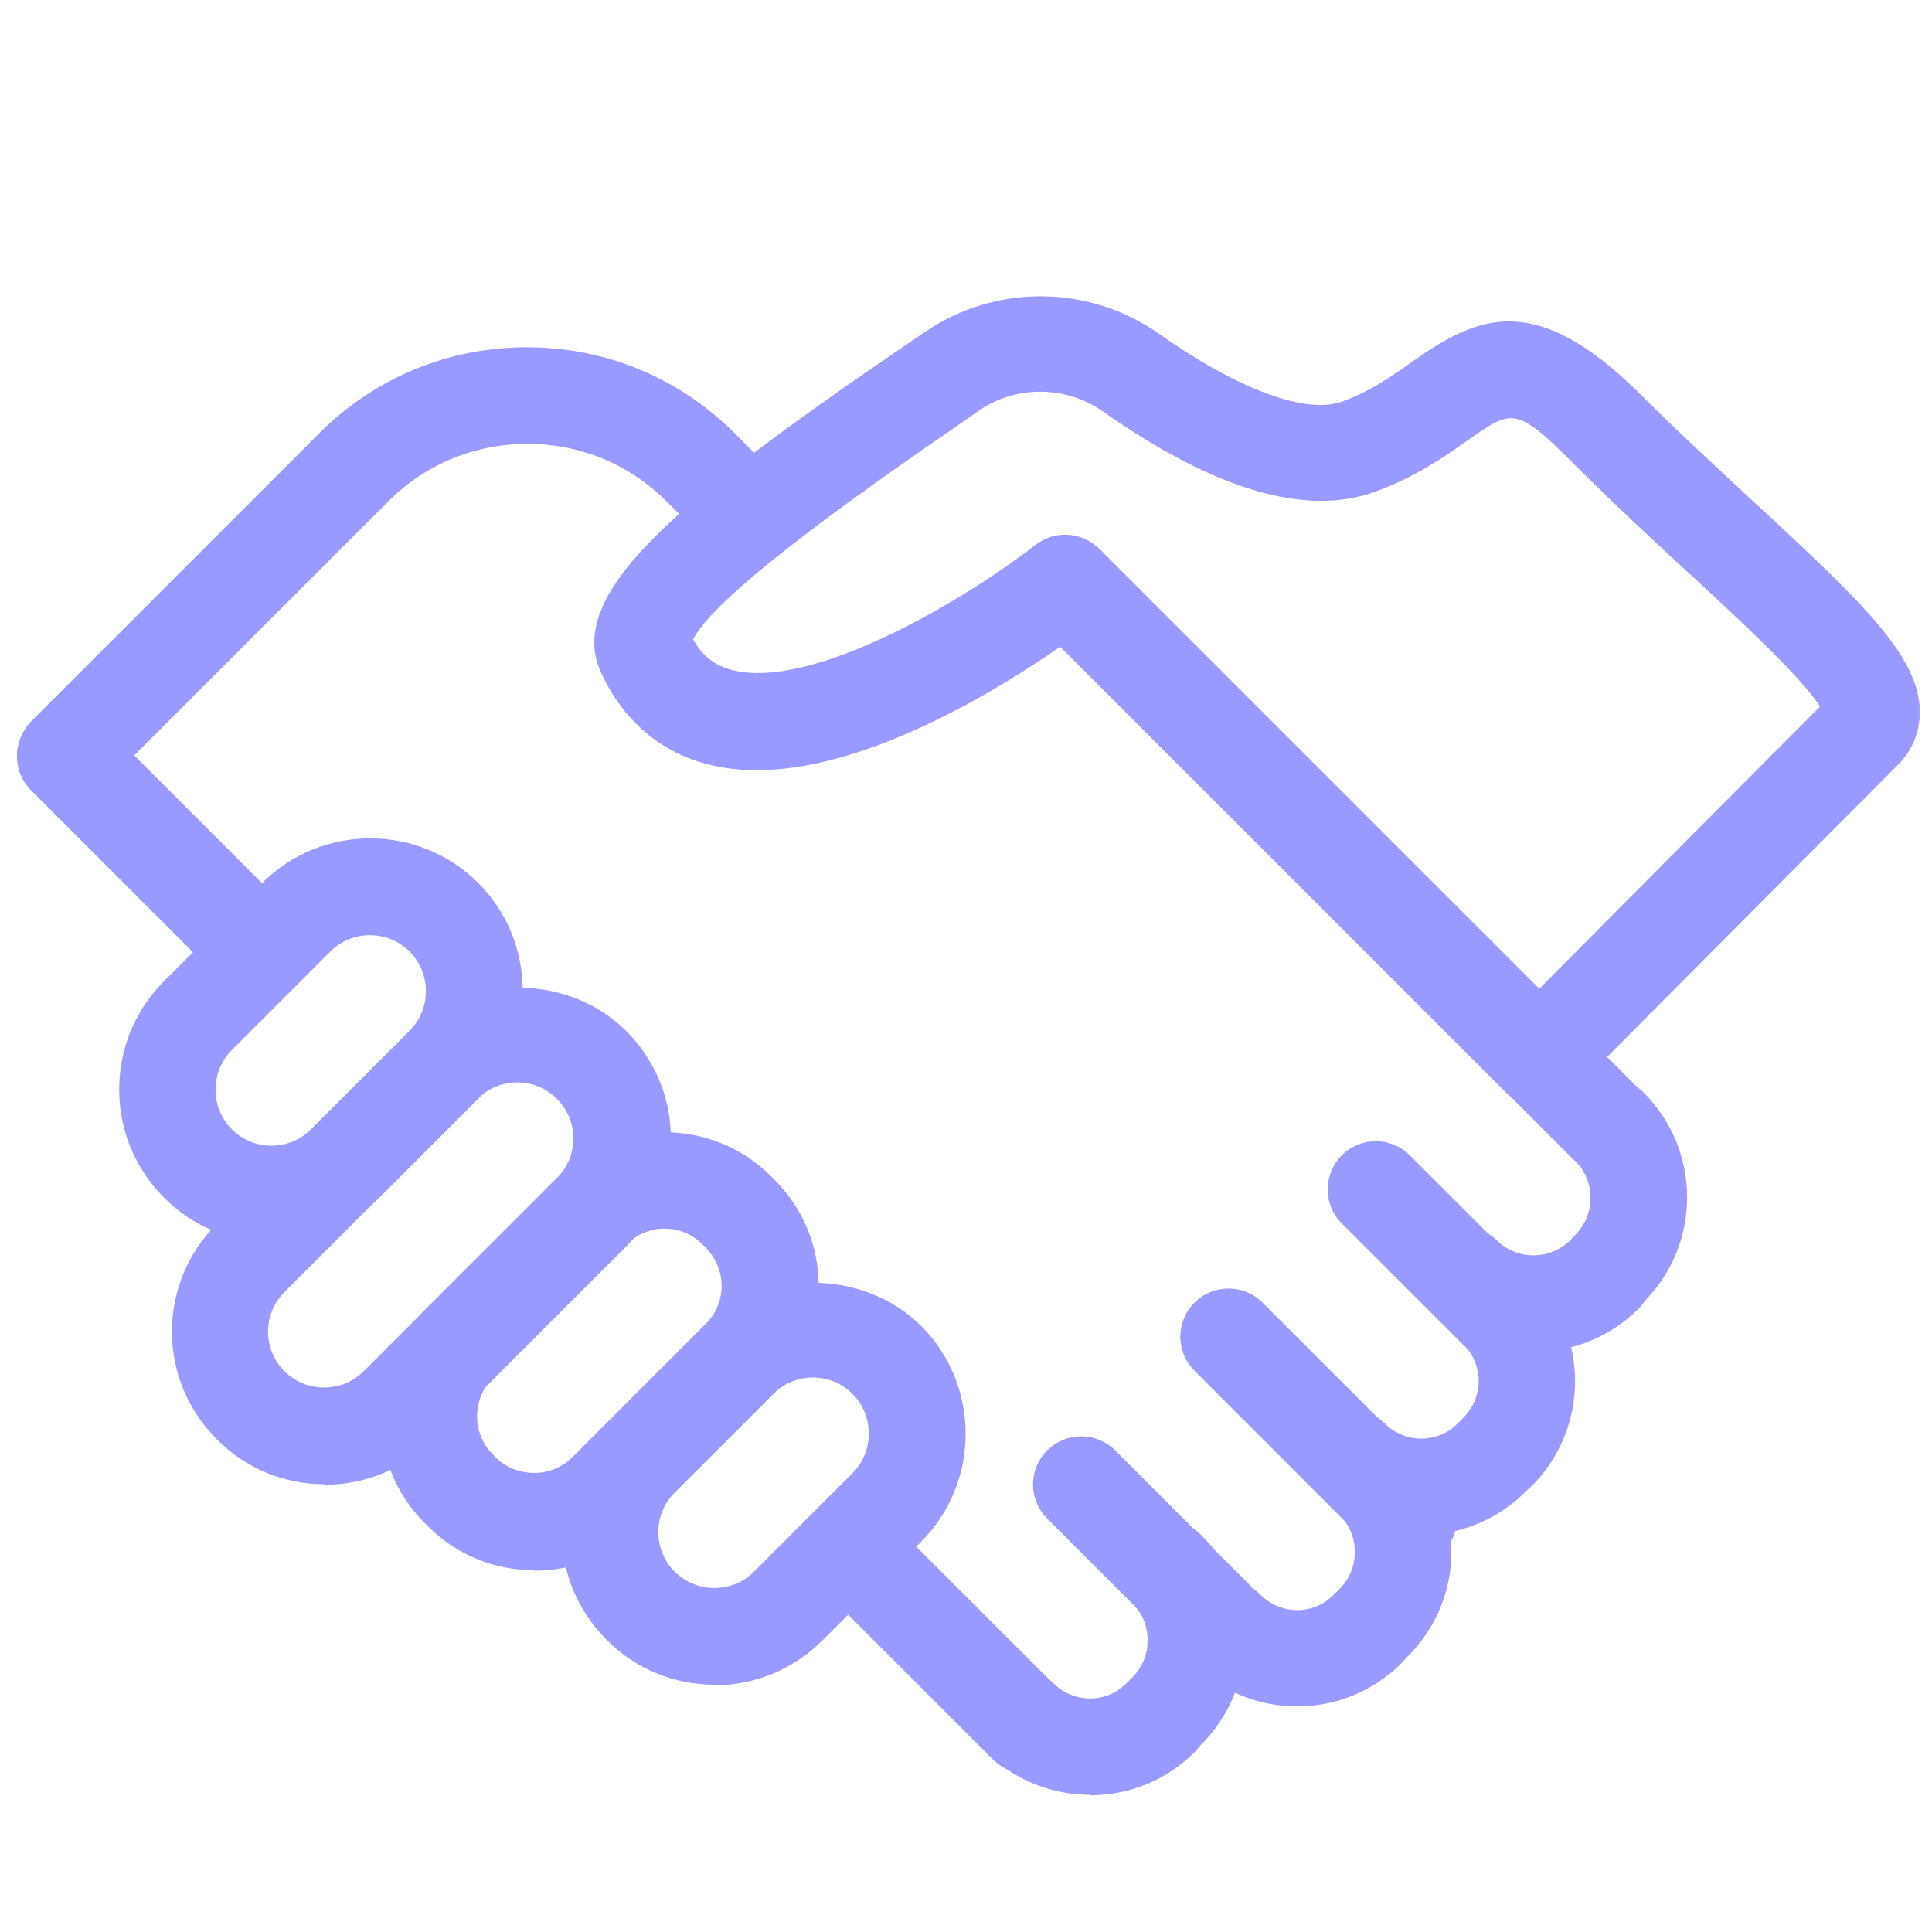 <svg width="64" height="64" viewBox="0 0 64 64" fill="none" xmlns="http://www.w3.org/2000/svg">
<g clip-path="url(#clip0_2620_1402)">
<mask id="mask0_2620_1402" style="mask-type:luminance" maskUnits="userSpaceOnUse" x="0" y="0" width="64" height="64">
<path d="M64 0H0V64H64V0Z" fill="white"/>
</mask>
<g mask="url(#mask0_2620_1402)">
<path d="M8.992 41.152C7.648 41.152 6.368 40.624 5.424 39.664C3.456 37.696 3.456 34.48 5.424 32.512L8.688 29.248C10.656 27.28 13.872 27.28 15.84 29.248C17.808 31.216 17.808 34.432 15.84 36.4L12.576 39.664C11.616 40.624 10.352 41.152 9.008 41.152H8.992ZM7.68 34.784C6.96 35.504 6.96 36.688 7.68 37.408C8.032 37.76 8.496 37.952 8.992 37.952C9.488 37.952 9.952 37.76 10.304 37.408L13.568 34.144C14.288 33.424 14.288 32.24 13.568 31.52C12.848 30.8 11.664 30.8 10.944 31.52L7.68 34.784Z" fill="#989AFF"/>
<path d="M23.664 55.808C22.32 55.808 21.04 55.28 20.096 54.32C19.136 53.36 18.608 52.096 18.608 50.752C18.608 49.408 19.136 48.128 20.096 47.184L23.36 43.92C25.264 42.016 28.592 42.016 30.512 43.92C32.48 45.888 32.48 49.104 30.512 51.072L27.248 54.336C26.288 55.296 25.024 55.824 23.68 55.824L23.664 55.808ZM26.928 45.632C26.448 45.632 25.984 45.808 25.616 46.176L22.352 49.44C22 49.792 21.808 50.256 21.808 50.752C21.808 51.248 22 51.712 22.352 52.064C23.072 52.784 24.256 52.784 24.976 52.064L28.24 48.8C28.96 48.08 28.96 46.896 28.24 46.176C27.872 45.808 27.408 45.632 26.928 45.632Z" fill="#989AFF"/>
<path d="M10.752 49.168C9.408 49.168 8.128 48.64 7.184 47.68C6.224 46.72 5.696 45.456 5.696 44.112C5.696 42.768 6.224 41.488 7.184 40.544L13.584 34.144C15.488 32.24 18.816 32.24 20.736 34.144C21.696 35.104 22.224 36.368 22.224 37.712C22.224 39.056 21.696 40.336 20.736 41.296L14.336 47.696C13.376 48.656 12.112 49.184 10.768 49.184L10.752 49.168ZM17.136 35.856C16.64 35.856 16.176 36.048 15.824 36.4L9.424 42.8C9.072 43.152 8.88 43.616 8.88 44.112C8.88 44.608 9.072 45.072 9.424 45.424C10.144 46.144 11.328 46.144 12.048 45.424L18.448 39.024C18.8 38.672 18.992 38.208 18.992 37.712C18.992 37.216 18.8 36.752 18.448 36.4C18.096 36.048 17.632 35.856 17.136 35.856Z" fill="#989AFF"/>
<path d="M17.696 52.016C16.368 52.016 15.12 51.504 14.176 50.56L14.064 50.448C12.128 48.512 12.128 45.36 14.064 43.408L18.512 38.96C20.448 37.024 23.6 37.024 25.536 38.96L25.664 39.088C26.592 40.016 27.12 41.264 27.12 42.608C27.12 43.952 26.608 45.184 25.664 46.128L21.216 50.576C20.272 51.52 19.024 52.032 17.696 52.032V52.016ZM16.32 45.664C15.632 46.352 15.632 47.472 16.32 48.176L16.432 48.288C17.104 48.96 18.272 48.96 18.944 48.288L23.392 43.84C23.728 43.504 23.904 43.056 23.904 42.592C23.904 42.128 23.712 41.68 23.392 41.344L23.264 41.216C22.576 40.528 21.456 40.528 20.768 41.216L16.32 45.664Z" fill="#989AFF"/>
<path d="M8.656 33.136C8.24 33.136 7.84 32.976 7.52 32.672L1.024 26.176C0.72 25.872 0.56 25.472 0.56 25.04C0.56 24.608 0.736 24.208 1.024 23.904L10.576 14.352C12.416 12.512 14.848 11.504 17.456 11.504C20.064 11.504 22.496 12.512 24.336 14.352L25.84 15.856C26.464 16.48 26.464 17.488 25.84 18.112C25.216 18.736 24.208 18.736 23.584 18.112L22.08 16.608C20.848 15.376 19.216 14.704 17.472 14.704C15.728 14.704 14.096 15.376 12.864 16.608L4.448 25.024L9.808 30.384C10.432 31.008 10.432 32.016 9.808 32.64C9.488 32.96 9.088 33.104 8.672 33.104L8.656 33.136Z" fill="#989AFF"/>
<path d="M50.992 36.624C50.56 36.624 50.16 36.448 49.856 36.16L35.12 21.424C32.768 23.056 27.488 26.288 23.552 25.344C21.92 24.96 20.672 23.904 19.92 22.304C18.72 19.744 22.16 16.784 29.824 11.552L30.624 11.008C32.976 9.392 36.096 9.424 38.416 11.072C41.024 12.912 43.296 13.744 44.48 13.296C45.424 12.944 46.128 12.448 46.8 11.968C48.944 10.464 50.848 9.584 54.352 13.072C55.632 14.352 56.928 15.536 58.112 16.64C61.792 20.032 63.552 21.744 63.6 23.552C63.6 24.224 63.36 24.848 62.88 25.328C61.152 27.056 52.112 36.144 52.112 36.144C51.808 36.448 51.408 36.608 50.976 36.608L50.992 36.624ZM35.28 17.712C35.696 17.712 36.096 17.872 36.416 18.176L50.992 32.752C53.296 30.432 58.496 25.2 60.288 23.408C59.712 22.464 57.568 20.48 55.952 18.992C54.752 17.888 53.408 16.64 52.096 15.328C50.224 13.456 50.08 13.568 48.656 14.56C47.888 15.104 46.944 15.776 45.6 16.272C43.296 17.136 40.256 16.24 36.56 13.648C35.328 12.768 33.664 12.752 32.432 13.6L31.632 14.16C26.416 17.728 23.504 20.08 22.96 21.184C23.28 21.744 23.696 22.064 24.304 22.208C26.896 22.832 31.808 19.984 34.304 18.048C34.592 17.824 34.944 17.712 35.28 17.712Z" fill="#989AFF"/>
<path d="M53.328 43.632C52.912 43.632 52.512 43.472 52.192 43.168C51.568 42.544 51.568 41.536 52.192 40.896C52.512 40.576 52.688 40.144 52.688 39.68C52.688 39.216 52.512 38.8 52.192 38.464C51.568 37.84 51.568 36.832 52.192 36.192C52.816 35.552 53.824 35.568 54.448 36.192C55.376 37.12 55.888 38.352 55.888 39.664C55.888 40.976 55.376 42.208 54.448 43.136C54.128 43.44 53.728 43.6 53.312 43.6L53.328 43.632Z" fill="#989AFF"/>
<path d="M50.784 44.8C49.472 44.8 48.24 44.288 47.312 43.36C46.688 42.736 46.688 41.728 47.312 41.088C47.936 40.464 48.944 40.464 49.584 41.088C49.904 41.408 50.336 41.584 50.8 41.584C51.264 41.584 51.68 41.408 52.016 41.088C52.64 40.464 53.648 40.464 54.288 41.088C54.928 41.712 54.912 42.72 54.288 43.344C53.36 44.272 52.128 44.784 50.816 44.784L50.784 44.8Z" fill="#989AFF"/>
<path d="M49.616 49.696C49.2 49.696 48.8 49.536 48.48 49.232C47.856 48.608 47.856 47.6 48.48 46.96C49.152 46.288 49.152 45.2 48.48 44.544C47.856 43.92 47.856 42.896 48.48 42.272C49.104 41.648 50.112 41.648 50.736 42.272C52.656 44.192 52.656 47.312 50.736 49.232C50.416 49.536 50.016 49.696 49.6 49.696H49.616Z" fill="#989AFF"/>
<path d="M47.072 50.864C45.808 50.864 44.56 50.384 43.6 49.424C42.976 48.8 42.976 47.792 43.6 47.152C44.224 46.528 45.232 46.528 45.872 47.152C46.544 47.824 47.632 47.824 48.288 47.152C48.912 46.528 49.92 46.528 50.544 47.152C51.168 47.776 51.168 48.784 50.544 49.408C49.584 50.368 48.336 50.848 47.072 50.848V50.864Z" fill="#989AFF"/>
<path d="M45.52 55.36C45.104 55.36 44.704 55.2 44.384 54.896C43.76 54.272 43.76 53.264 44.384 52.624C44.704 52.304 44.88 51.872 44.88 51.408C44.88 50.944 44.704 50.528 44.384 50.192C43.76 49.568 43.76 48.544 44.384 47.92C45.008 47.296 46.016 47.296 46.64 47.92C47.568 48.848 48.08 50.08 48.08 51.392C48.08 52.704 47.568 53.936 46.64 54.864C46.32 55.168 45.92 55.328 45.504 55.328L45.52 55.36Z" fill="#989AFF"/>
<path d="M42.976 56.528C41.664 56.528 40.432 56.016 39.504 55.088C38.88 54.464 38.88 53.456 39.504 52.832C40.128 52.208 41.136 52.208 41.76 52.832C42.432 53.504 43.52 53.504 44.176 52.832C44.8 52.208 45.808 52.208 46.432 52.832C47.056 53.456 47.056 54.464 46.432 55.088C45.504 56.016 44.272 56.528 42.96 56.528H42.976Z" fill="#989AFF"/>
<path d="M38.656 58.288C38.24 58.288 37.84 58.128 37.52 57.824C36.896 57.2 36.896 56.192 37.52 55.552C37.84 55.232 38.016 54.8 38.016 54.336C38.016 53.872 37.84 53.44 37.52 53.12C36.896 52.496 36.896 51.488 37.52 50.848C38.144 50.224 39.152 50.224 39.792 50.848C40.72 51.776 41.232 53.008 41.232 54.32C41.232 55.632 40.72 56.864 39.792 57.792C39.472 58.096 39.072 58.256 38.656 58.256V58.288Z" fill="#989AFF"/>
<path d="M36.112 59.456C34.848 59.456 33.6 58.976 32.64 58.016C32.016 57.392 32.016 56.384 32.64 55.76C33.264 55.136 34.272 55.136 34.896 55.76C35.568 56.432 36.656 56.432 37.312 55.76C37.936 55.136 38.944 55.136 39.584 55.76C40.208 56.384 40.208 57.392 39.584 58.032C38.624 58.992 37.376 59.472 36.112 59.472V59.456Z" fill="#989AFF"/>
<path d="M53.232 38.848C52.816 38.848 52.416 38.688 52.096 38.384L49.344 35.632C48.72 35.008 48.72 34 49.344 33.376C49.968 32.752 50.976 32.752 51.6 33.376L54.352 36.128C54.976 36.752 54.976 37.76 54.352 38.384C54.032 38.704 53.632 38.848 53.216 38.848H53.232Z" fill="#989AFF"/>
<path d="M49.6 45.008C49.184 45.008 48.784 44.848 48.464 44.544L44.448 40.528C43.824 39.904 43.824 38.896 44.448 38.272C45.072 37.648 46.08 37.648 46.704 38.272L50.72 42.288C51.344 42.912 51.344 43.92 50.72 44.544C50.4 44.864 50 45.008 49.584 45.008H49.6Z" fill="#989AFF"/>
<path d="M46.688 51.856C46.272 51.856 45.872 51.696 45.552 51.392L39.568 45.408C38.944 44.784 38.944 43.776 39.568 43.152C40.192 42.528 41.2 42.528 41.824 43.152L47.808 49.136C48.432 49.76 48.432 50.768 47.808 51.392C47.488 51.712 47.088 51.856 46.672 51.856H46.688Z" fill="#989AFF"/>
<path d="M40.24 55.184C39.824 55.184 39.424 55.024 39.104 54.72L34.688 50.304C34.064 49.68 34.064 48.672 34.688 48.048C35.312 47.424 36.32 47.424 36.944 48.048L41.36 52.464C41.984 53.088 41.984 54.096 41.36 54.72C41.04 55.04 40.64 55.184 40.224 55.184H40.24Z" fill="#989AFF"/>
<path d="M34.048 58.768C33.632 58.768 33.232 58.608 32.912 58.304L27.168 52.56C26.544 51.936 26.544 50.928 27.168 50.304C27.792 49.68 28.8 49.68 29.424 50.304L35.168 56.048C35.792 56.672 35.792 57.68 35.168 58.304C34.848 58.624 34.448 58.768 34.032 58.768H34.048Z" fill="#989AFF"/>
</g>
</g>
<defs>
<clipPath id="clip0_2620_1402">
<rect width="64" height="64" fill="white"/>
</clipPath>
</defs>
</svg>
